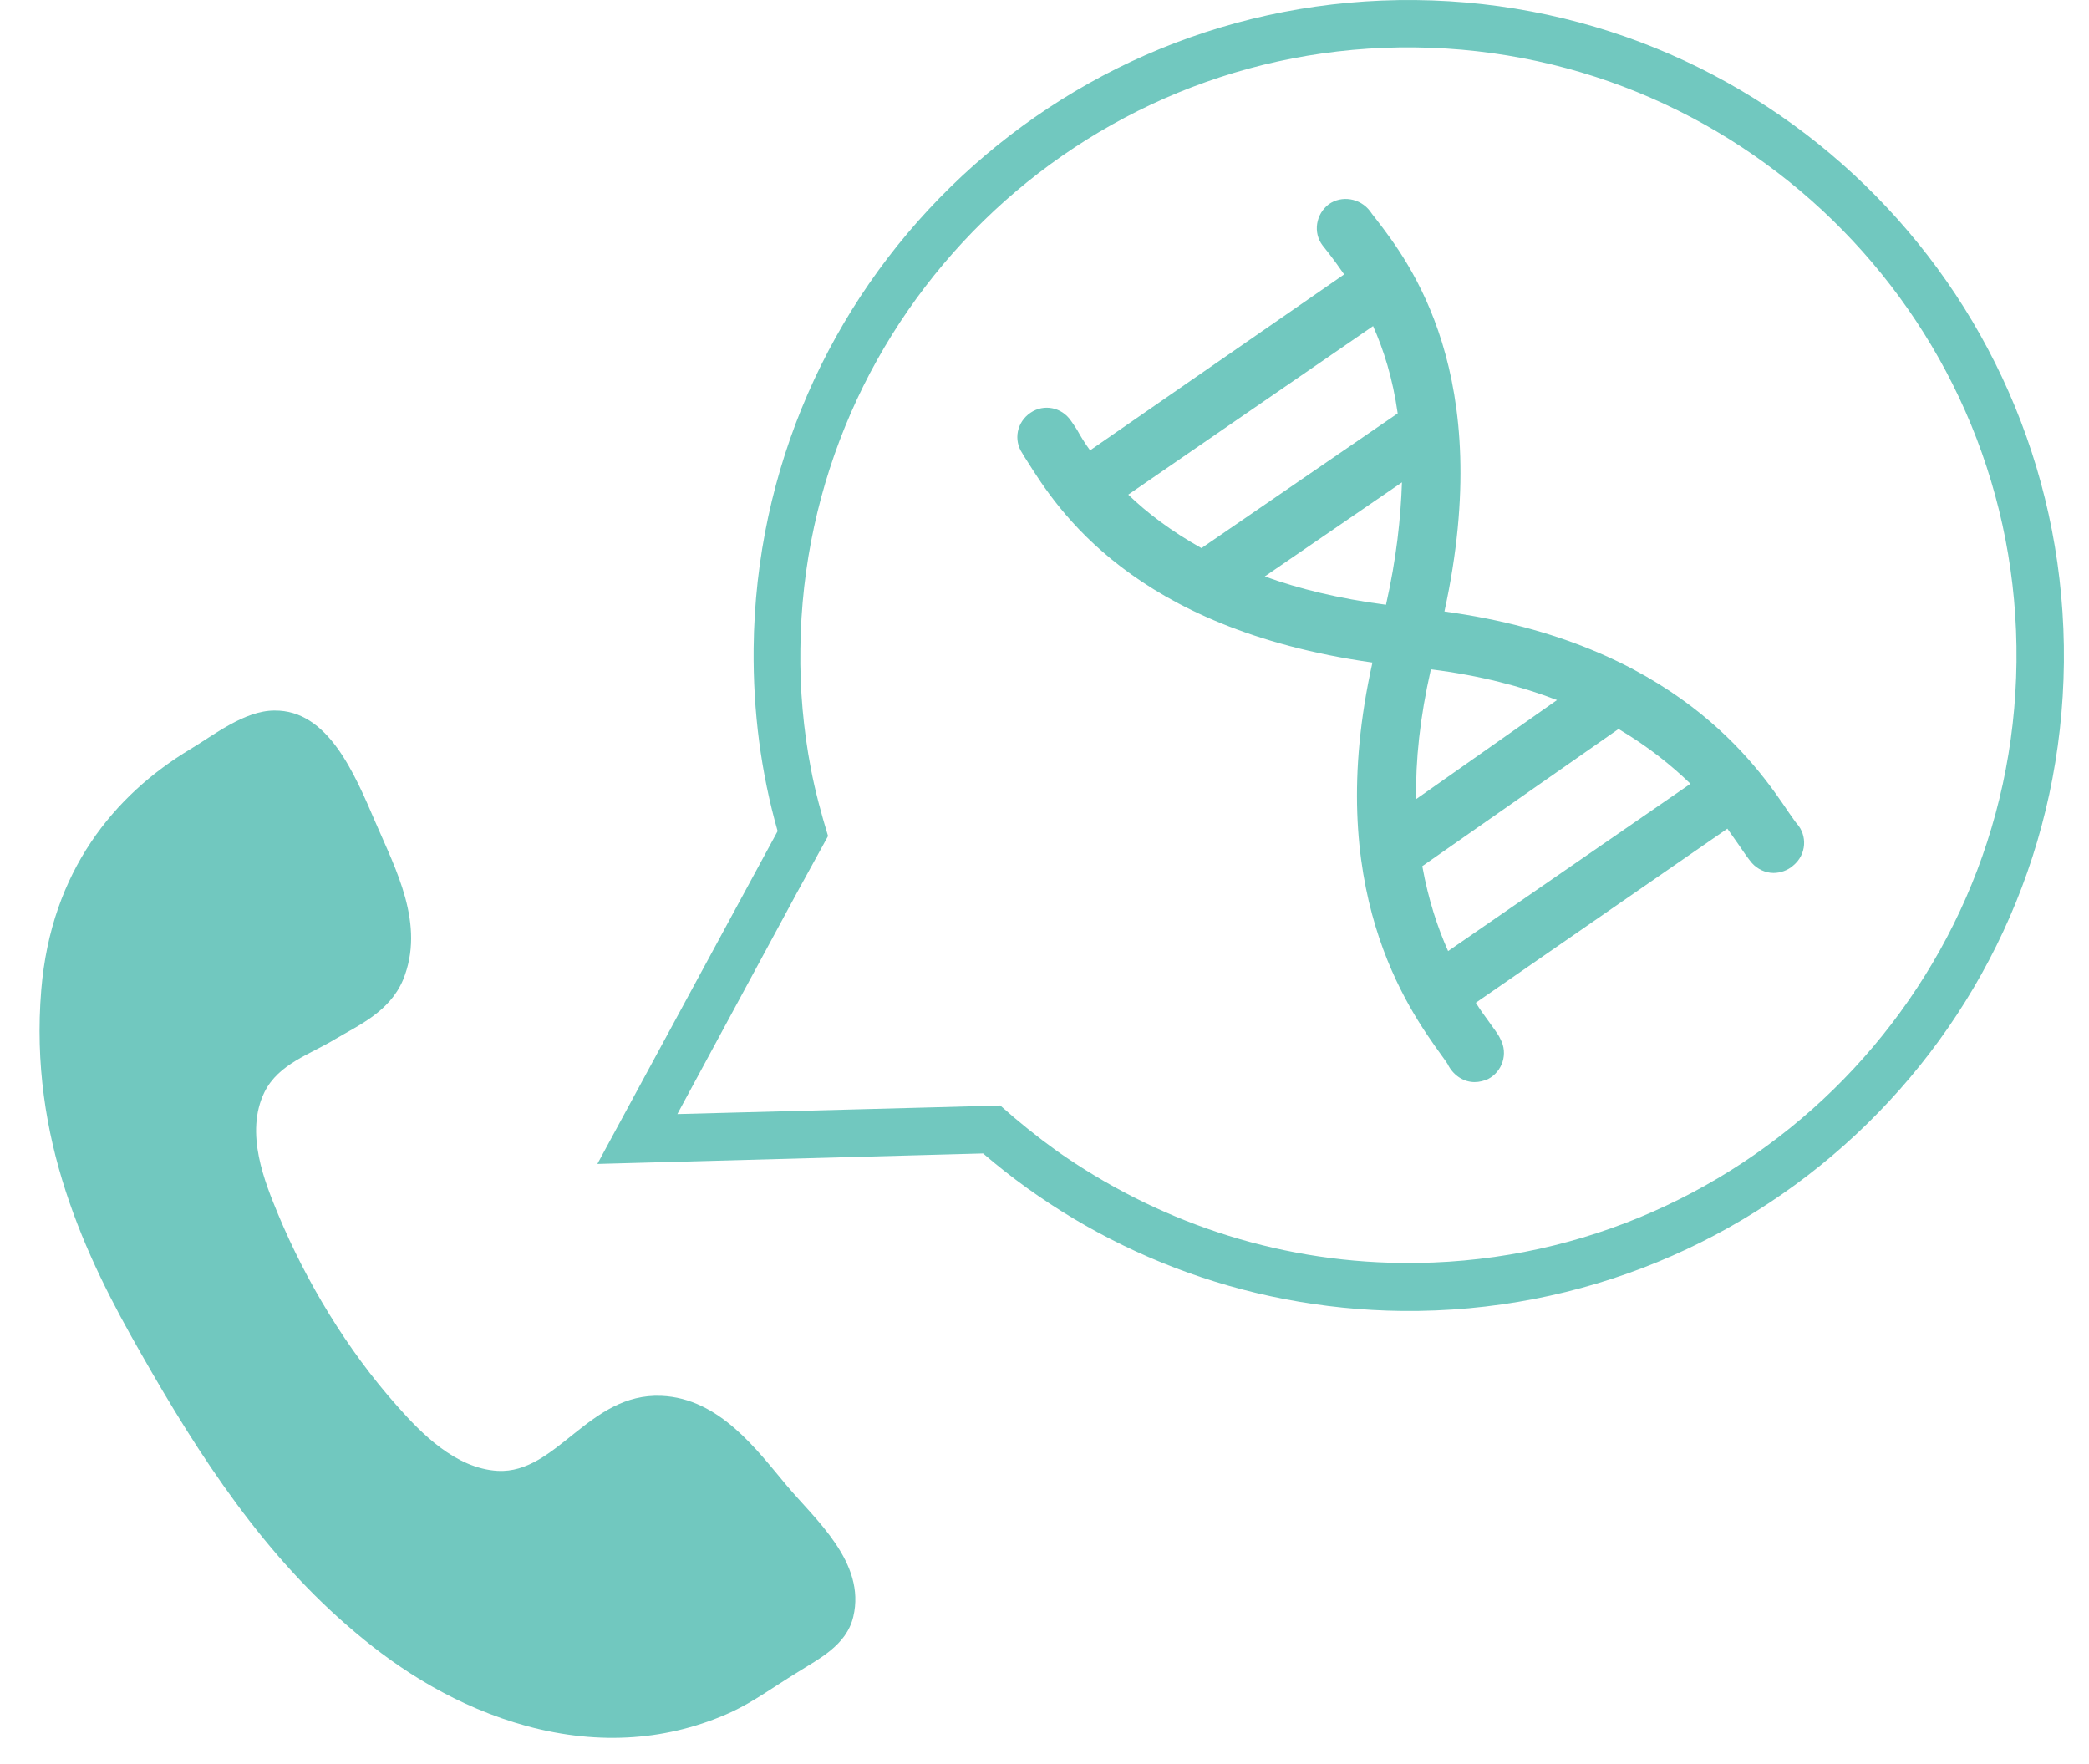 <?xml version="1.0" encoding="UTF-8"?>
<svg xmlns="http://www.w3.org/2000/svg" width="45" height="38" viewBox="0 0 45 38" fill="none"><path fill-rule="evenodd" clip-rule="evenodd" d="M5.911 15.306C7.064 15.292 7.634 16.657 8.084 17.704C8.522 18.724 9.171 19.917 8.681 21.11C8.389 21.799 7.713 22.09 7.223 22.382C6.68 22.713 6.004 22.912 5.699 23.521C5.262 24.409 5.713 25.482 5.991 26.158C6.587 27.589 7.462 29.06 8.561 30.293C9.065 30.862 9.807 31.631 10.721 31.684C11.993 31.75 12.682 30.001 14.246 30.067C15.505 30.12 16.313 31.247 16.949 32.002C17.559 32.731 18.659 33.658 18.381 34.824C18.235 35.447 17.625 35.739 17.188 36.017C16.605 36.375 16.26 36.64 15.757 36.878C14.418 37.488 12.934 37.607 11.357 37.183C9.847 36.772 8.614 35.977 7.66 35.169C5.699 33.526 4.308 31.392 3.036 29.153C1.843 27.073 0.624 24.528 0.889 21.322C1.101 18.764 2.466 17.121 4.096 16.14C4.586 15.849 5.262 15.306 5.911 15.306Z" fill="#71C8BF"/><path d="M30.2 27.205C27.431 27.178 24.873 26.277 22.767 24.793C22.343 24.488 21.932 24.157 21.547 23.813L20.13 23.852L14.591 23.998L17.175 19.215L17.837 18.009C17.692 17.532 17.559 17.041 17.466 16.551C17.307 15.716 17.228 14.855 17.241 13.98C17.32 6.759 23.257 0.942 30.479 1.021C37.7 1.101 43.518 7.037 43.438 14.259C43.359 21.467 37.422 27.285 30.2 27.205ZM30.492 0.001C22.7 -0.079 16.313 6.176 16.234 13.967C16.221 15.332 16.393 16.644 16.751 17.903L12.868 25.072L21.177 24.846C23.601 26.927 26.755 28.199 30.2 28.239C37.992 28.318 44.379 22.064 44.459 14.272C44.538 6.467 38.283 0.08 30.492 0.001Z" fill="#71C8BF"/><path d="M31.194 20.487C30.969 19.983 30.77 19.387 30.638 18.658L34.865 15.703C35.514 16.087 36.017 16.498 36.415 16.883L31.194 20.487ZM30.108 8.905L25.881 11.807C25.218 11.436 24.701 11.039 24.304 10.655L29.578 7.024C29.803 7.527 30.002 8.15 30.108 8.905ZM29.856 13.027C28.835 12.894 27.974 12.682 27.245 12.417L30.2 10.39C30.174 11.158 30.081 12.033 29.856 13.027ZM30.823 14.418C31.883 14.55 32.784 14.789 33.54 15.08L30.505 17.214C30.492 16.379 30.585 15.465 30.823 14.418ZM38.708 17.744C38.681 17.717 38.602 17.598 38.535 17.505C37.846 16.485 36.071 13.848 31.115 13.172C32.228 8.071 30.359 5.646 29.631 4.705C29.578 4.639 29.538 4.586 29.511 4.546C29.299 4.268 28.902 4.201 28.623 4.4C28.345 4.612 28.279 5.01 28.491 5.288C28.531 5.341 28.584 5.407 28.637 5.473C28.73 5.593 28.835 5.739 28.955 5.911L23.482 9.701C23.363 9.542 23.27 9.383 23.204 9.263C23.151 9.184 23.111 9.118 23.071 9.065C22.873 8.773 22.488 8.693 22.197 8.892C21.905 9.091 21.826 9.475 22.024 9.767C22.051 9.82 22.091 9.873 22.131 9.939C22.767 10.946 24.396 13.543 29.564 14.272C28.478 19.148 30.333 21.732 31.048 22.726C31.115 22.819 31.194 22.925 31.207 22.965C31.327 23.177 31.539 23.309 31.764 23.309C31.87 23.309 31.963 23.283 32.056 23.243C32.36 23.084 32.493 22.7 32.321 22.382C32.267 22.262 32.175 22.157 32.056 21.984C31.976 21.878 31.883 21.746 31.791 21.6L37.21 17.85C37.303 17.982 37.396 18.115 37.462 18.208C37.568 18.367 37.661 18.499 37.74 18.592C37.859 18.724 38.032 18.804 38.204 18.804C38.35 18.804 38.509 18.751 38.628 18.645C38.919 18.406 38.933 17.996 38.708 17.744Z" fill="#71C8BF"/></svg>